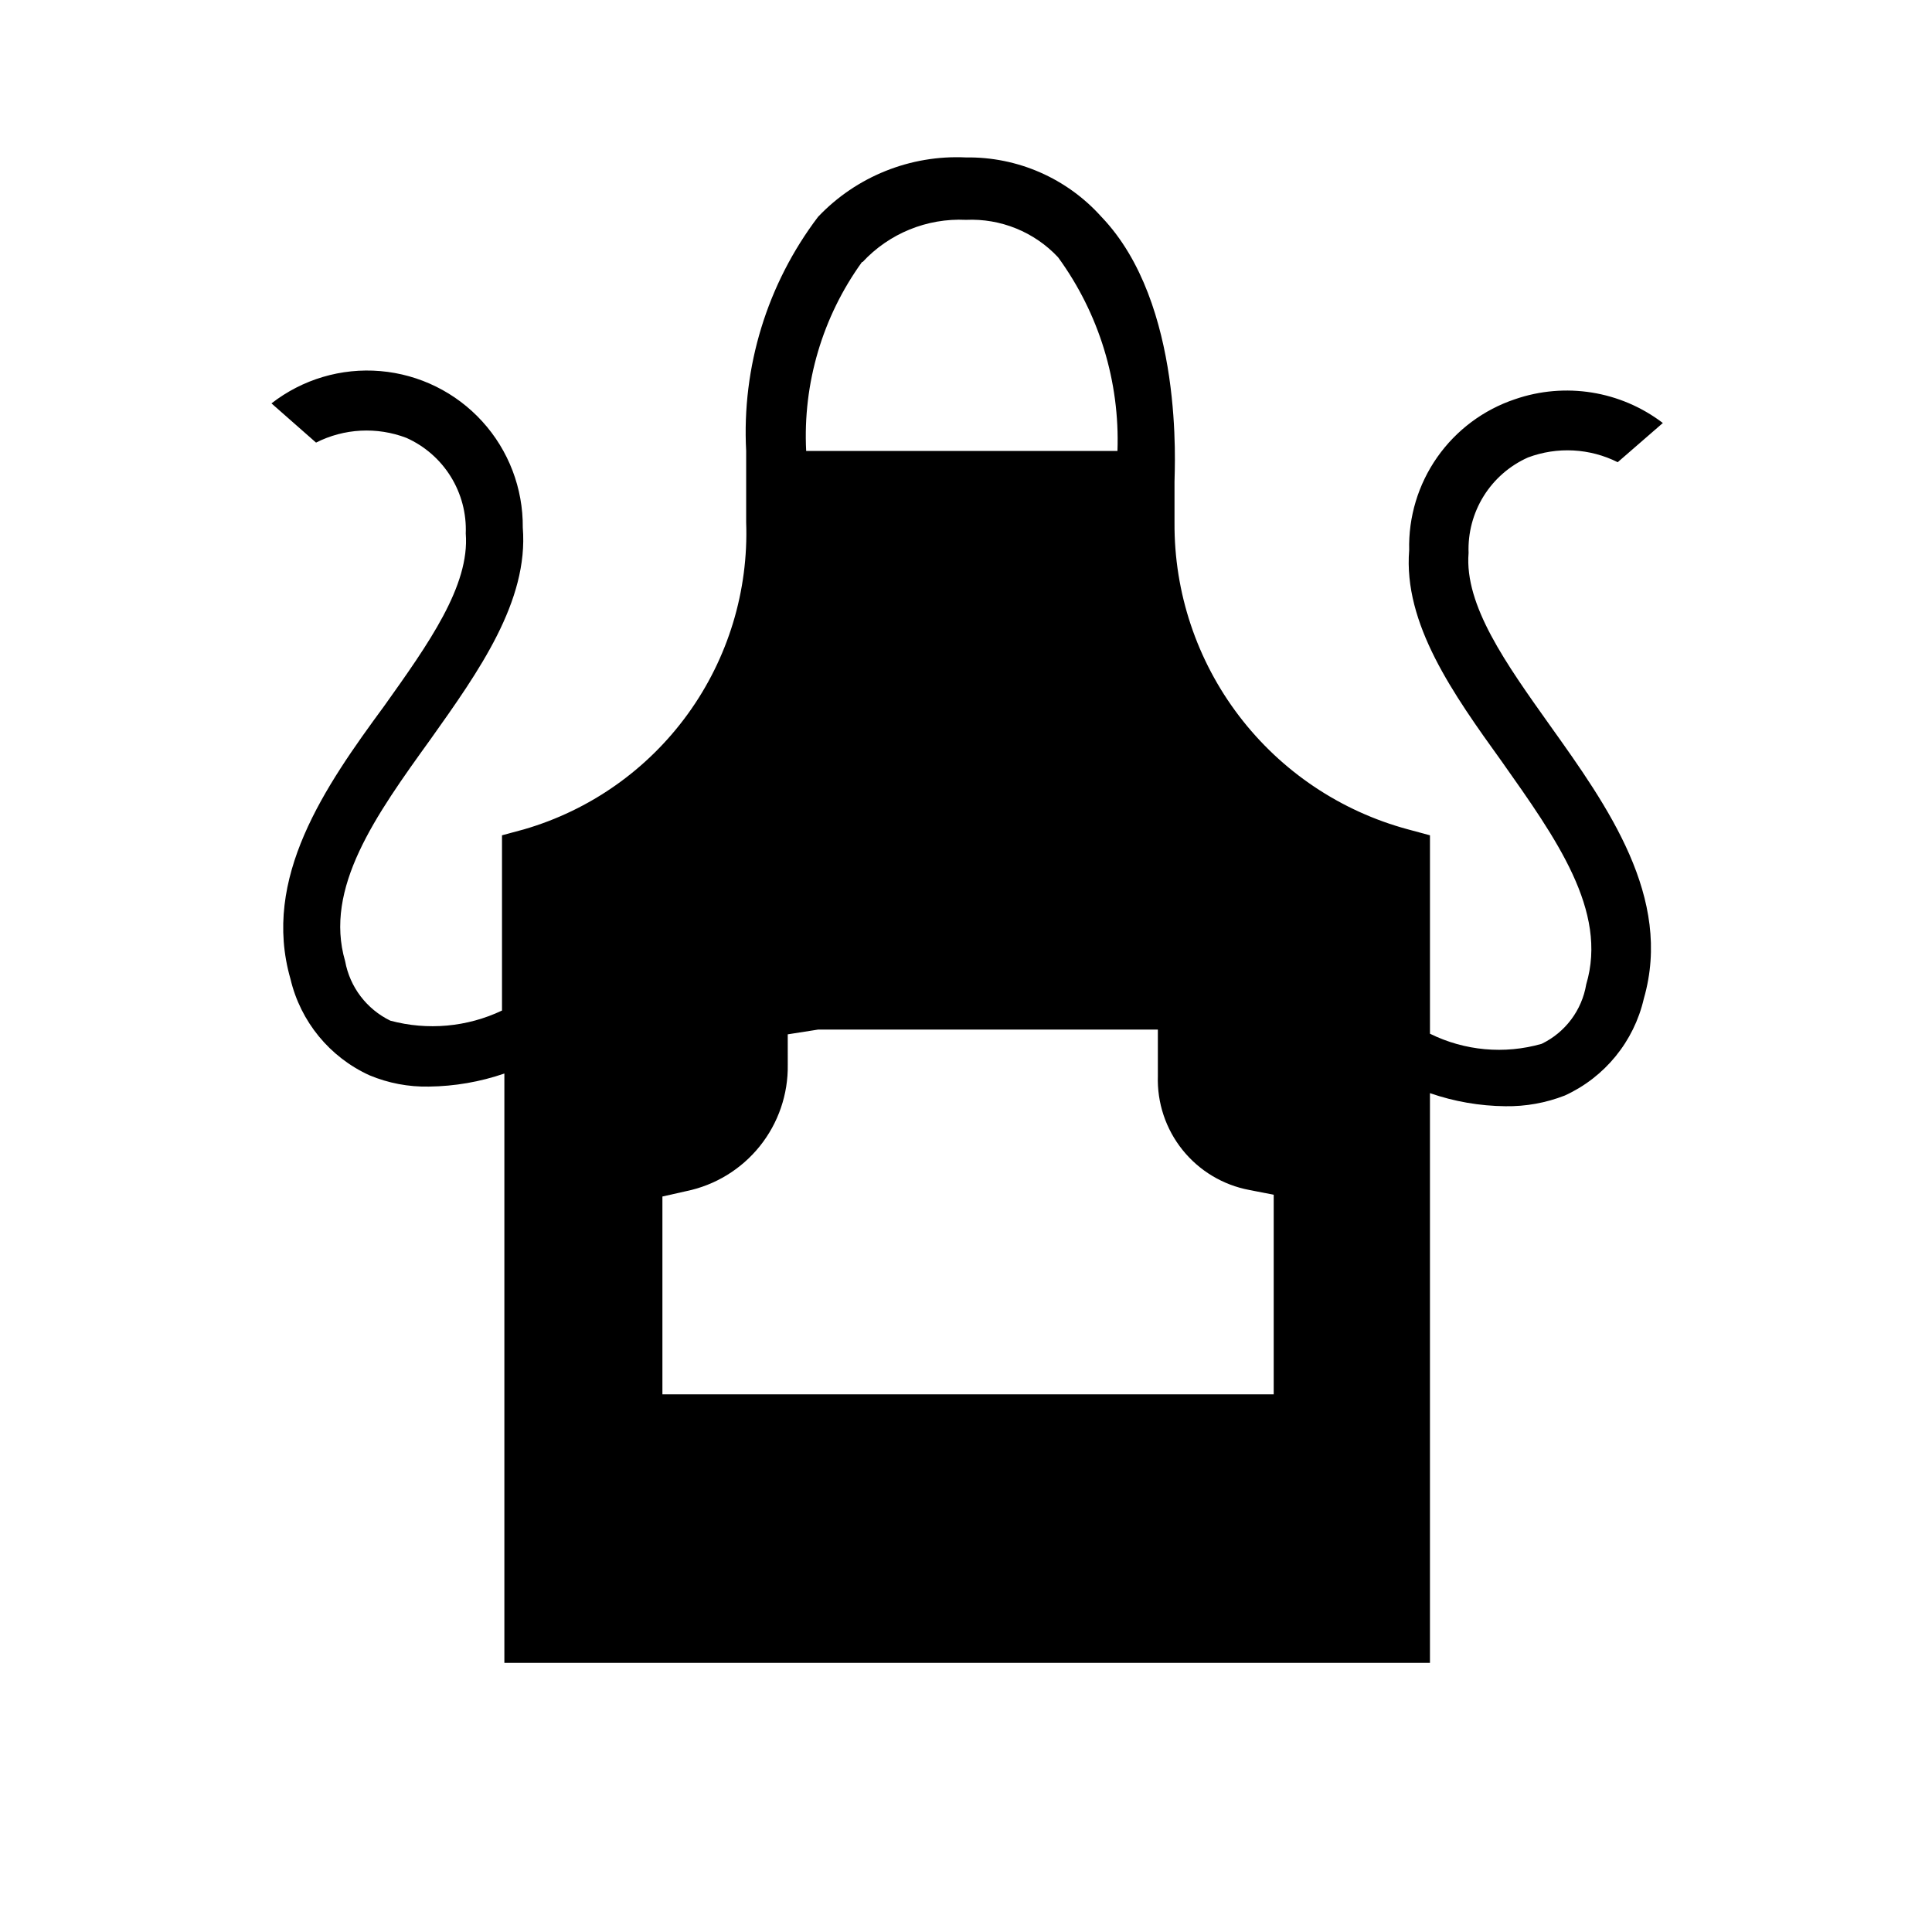 <?xml version="1.0" encoding="UTF-8"?>
<!-- Uploaded to: SVG Repo, www.svgrepo.com, Generator: SVG Repo Mixer Tools -->
<svg fill="#000000" width="800px" height="800px" version="1.1" viewBox="144 144 512 512" xmlns="http://www.w3.org/2000/svg">
 <path d="m533.19 290.58c-0.207-5.316 1.18-10.57 3.984-15.09 2.809-4.519 6.902-8.09 11.762-10.258 7.754-2.906 16.371-2.453 23.773 1.258l11.965-10.391c-11.191-8.527-25.902-10.891-39.203-6.297-8.332 2.793-15.551 8.184-20.598 15.379-5.043 7.199-7.644 15.824-7.426 24.609-1.574 19.523 11.652 38.102 24.562 56.047 14.328 20.309 28.184 39.516 22.355 59.039v0.004c-1.148 6.852-5.551 12.723-11.809 15.746-9.855 2.816-20.406 1.859-29.598-2.68v-52.582l-5.824-1.574h-0.004c-17.84-4.805-33.586-15.379-44.781-30.078-11.195-14.695-17.203-32.688-17.09-51.164v-10.863c0-3.465 2.676-47.23-19.363-70.219h-0.004c-9.121-10.199-22.215-15.941-35.895-15.742-14.738-0.707-29.051 5.043-39.203 15.742-13.477 17.781-20.227 39.754-19.051 62.031v8.031 10.863c0.652 18.188-4.789 36.07-15.457 50.816-10.664 14.746-25.949 25.508-43.426 30.582l-5.824 1.574v46.445-0.004c-9.234 4.387-19.73 5.336-29.602 2.68-6.266-3.047-10.711-8.891-11.965-15.746-5.668-19.363 8.031-38.574 22.672-58.883 12.754-17.949 25.977-36.527 24.402-56.047 0.094-10.395-3.742-20.441-10.738-28.129s-16.637-12.449-26.992-13.336c-10.355-0.887-20.664 2.172-28.867 8.559l11.809 10.391c7.445-3.773 16.133-4.231 23.934-1.258 4.856 2.168 8.953 5.738 11.758 10.258 2.805 4.519 4.195 9.773 3.984 15.09 1.102 13.855-9.918 29.285-21.57 45.656-15.742 21.41-32.59 45.656-24.875 72.422 2.66 11.285 10.391 20.703 20.941 25.508 4.981 2.078 10.344 3.098 15.742 2.988 6.809-0.082 13.559-1.25 19.996-3.461v156.18h245.29v-150.98c6.434 2.227 13.184 3.398 19.992 3.465 5.383 0.082 10.73-0.879 15.746-2.836 10.586-4.836 18.324-14.32 20.938-25.664 7.715-26.766-9.605-51.012-24.875-72.422-11.648-16.375-22.672-31.801-21.57-45.656zm-180.43 127.53 8.031-1.258h90.055v12.281-0.004c-0.234 7.106 2.082 14.059 6.527 19.602 4.449 5.547 10.734 9.316 17.719 10.629l6.453 1.258v52.898h-162v-52.426l6.297-1.418c7.691-1.578 14.594-5.789 19.508-11.914 4.914-6.121 7.539-13.77 7.414-21.621zm19.836-204.67 0.004-0.004c7.039-7.578 17.062-11.668 27.395-11.176 9.191-0.418 18.109 3.203 24.402 9.918 10.844 14.863 16.391 32.938 15.742 51.324h-82.496c-0.906-17.883 4.312-35.547 14.797-50.066z"/>
</svg>